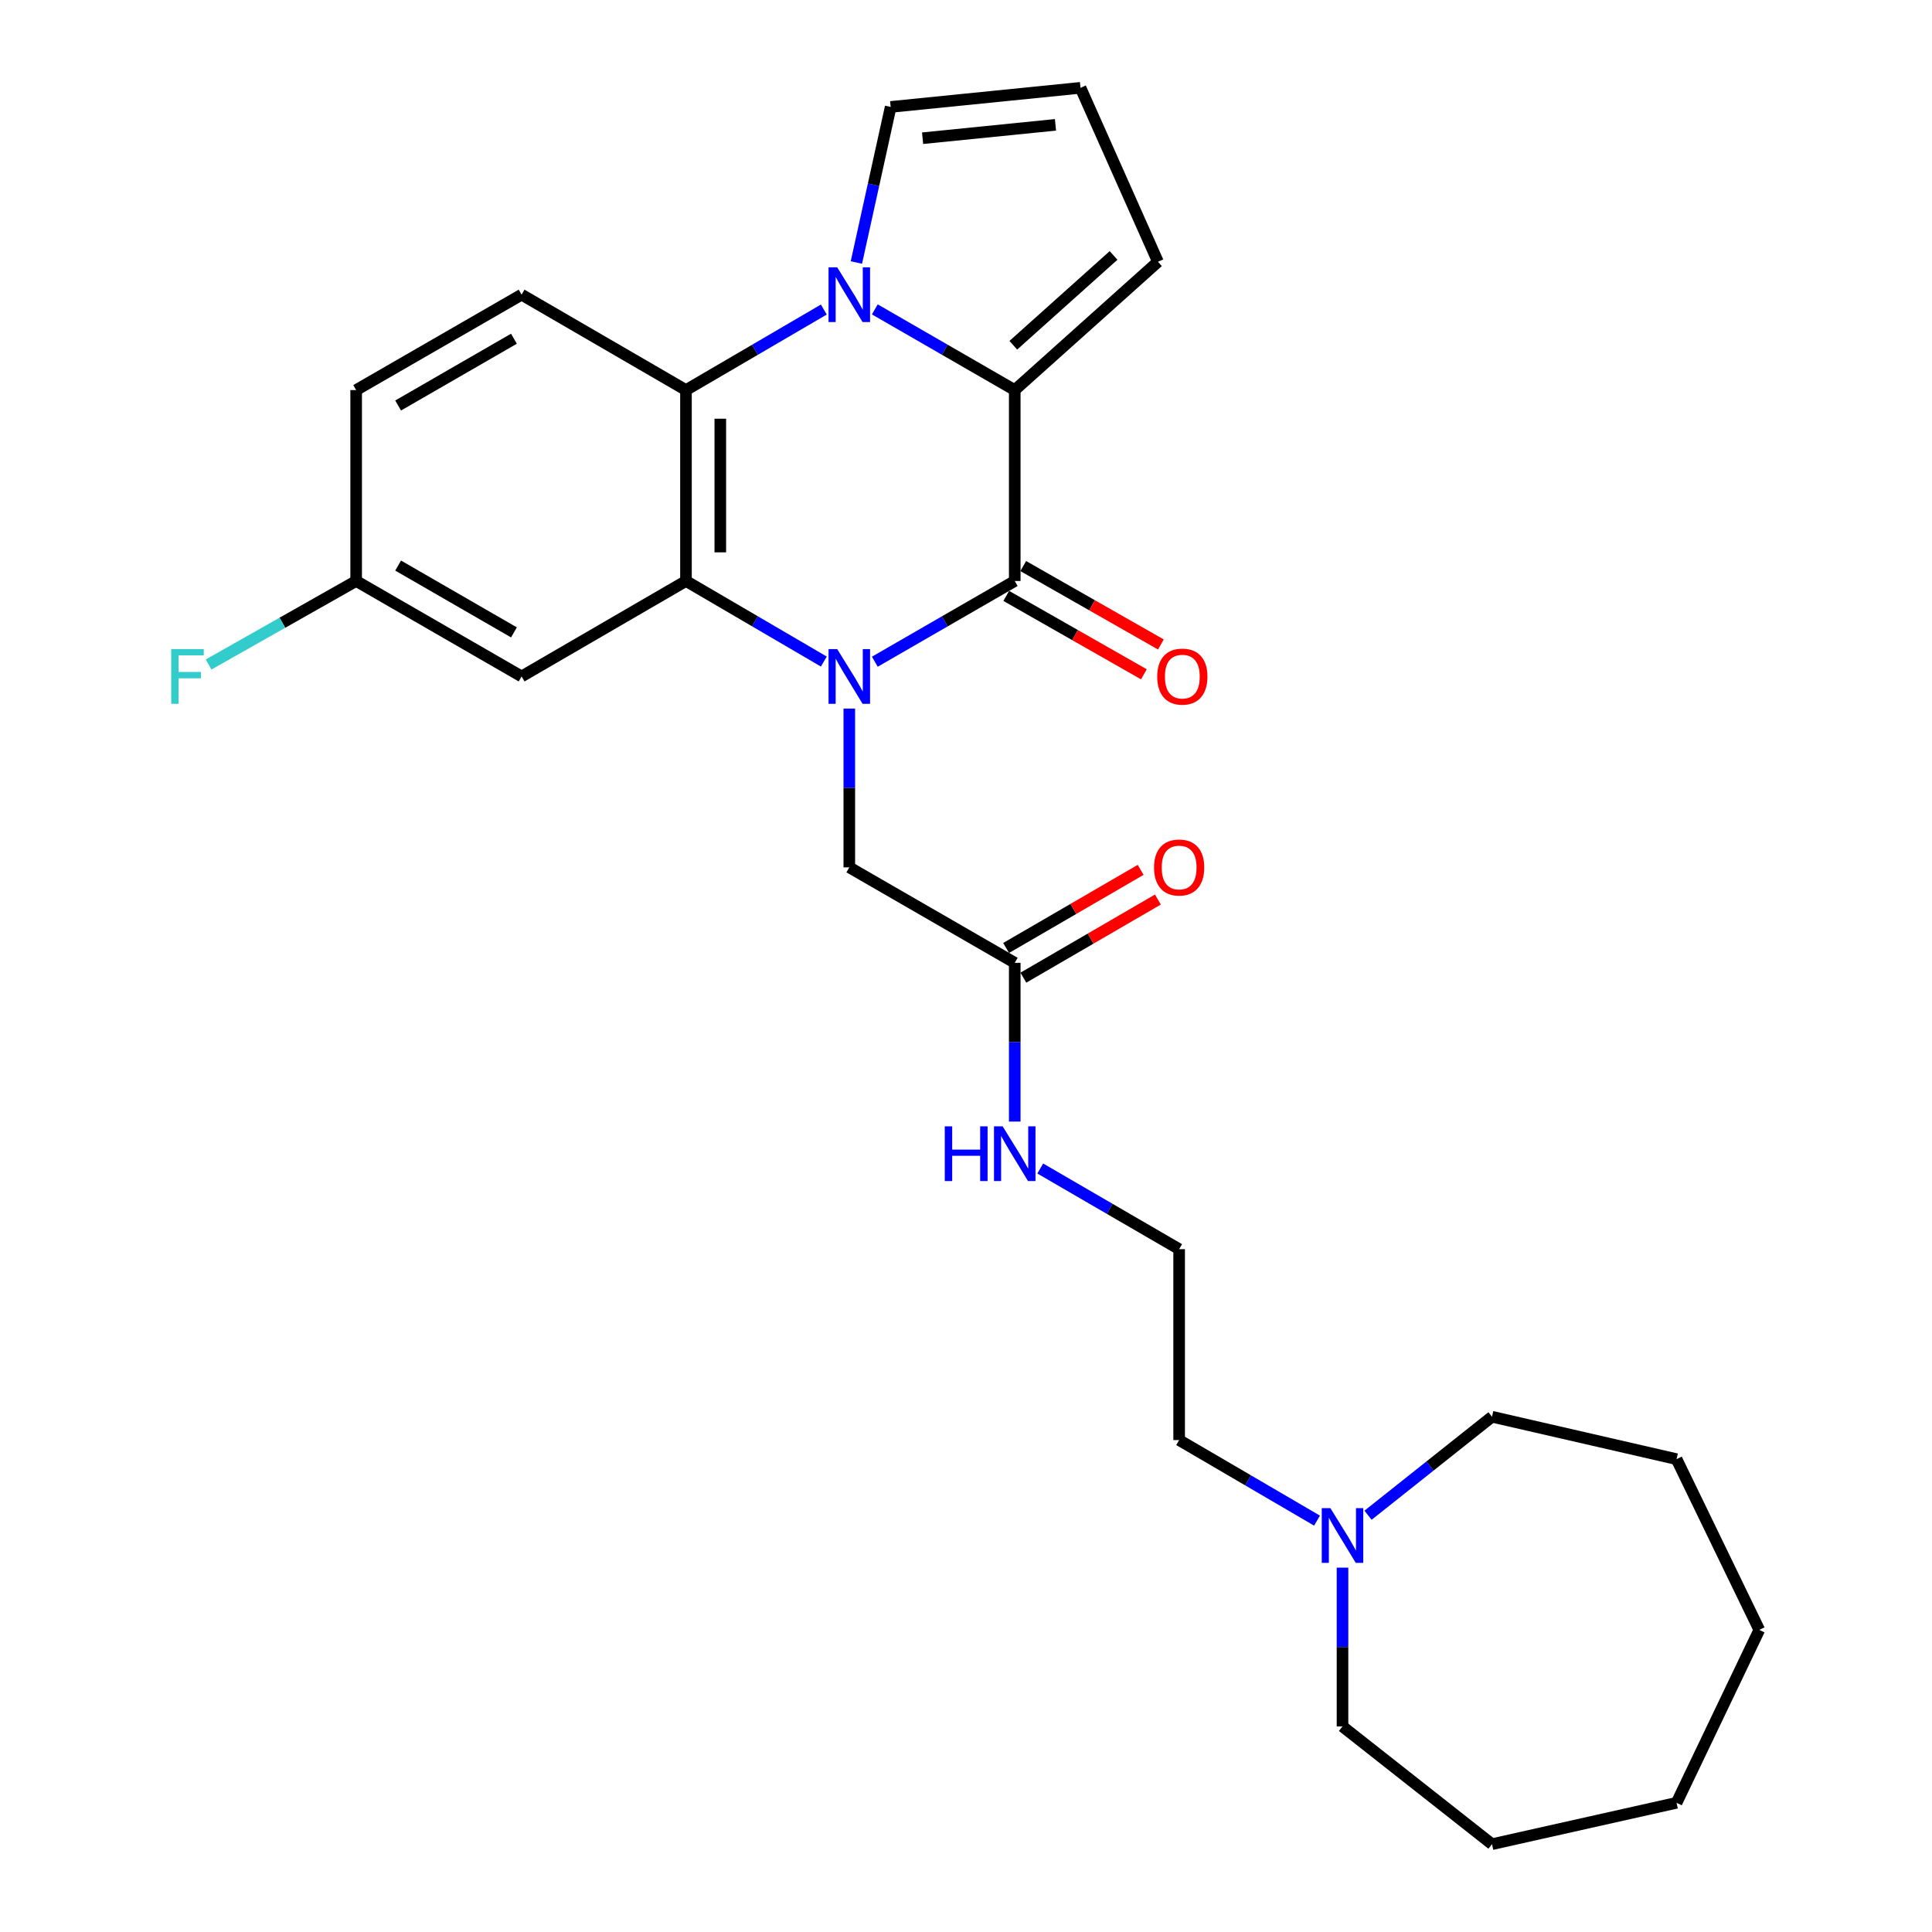 <?xml version='1.0' encoding='iso-8859-1'?>
<svg version='1.1' baseProfile='full'
              xmlns='http://www.w3.org/2000/svg'
                      xmlns:rdkit='http://www.rdkit.org/xml'
                      xmlns:xlink='http://www.w3.org/1999/xlink'
                  xml:space='preserve'
width='1000px' height='1000px' viewBox='0 0 1000 1000'>
<!-- END OF HEADER -->
<rect style='opacity:1.0;fill:#FFFFFF;stroke:none' width='1000' height='1000' x='0' y='0'> </rect>
<path class='bond-0' d='M 452.809,342.504 L 489.02,321.61' style='fill:none;fill-rule:evenodd;stroke:#0000FF;stroke-width:6px;stroke-linecap:butt;stroke-linejoin:miter;stroke-opacity:1' />
<path class='bond-0' d='M 489.02,321.61 L 525.231,300.716' style='fill:none;fill-rule:evenodd;stroke:#000000;stroke-width:6px;stroke-linecap:butt;stroke-linejoin:miter;stroke-opacity:1' />
<path class='bond-3' d='M 426.409,342.419 L 390.735,321.567' style='fill:none;fill-rule:evenodd;stroke:#0000FF;stroke-width:6px;stroke-linecap:butt;stroke-linejoin:miter;stroke-opacity:1' />
<path class='bond-3' d='M 390.735,321.567 L 355.06,300.716' style='fill:none;fill-rule:evenodd;stroke:#000000;stroke-width:6px;stroke-linecap:butt;stroke-linejoin:miter;stroke-opacity:1' />
<path class='bond-5' d='M 439.597,366.757 L 439.597,407.849' style='fill:none;fill-rule:evenodd;stroke:#0000FF;stroke-width:6px;stroke-linecap:butt;stroke-linejoin:miter;stroke-opacity:1' />
<path class='bond-5' d='M 439.597,407.849 L 439.597,448.94' style='fill:none;fill-rule:evenodd;stroke:#000000;stroke-width:6px;stroke-linecap:butt;stroke-linejoin:miter;stroke-opacity:1' />
<path class='bond-2' d='M 525.231,300.716 L 525.231,201.903' style='fill:none;fill-rule:evenodd;stroke:#000000;stroke-width:6px;stroke-linecap:butt;stroke-linejoin:miter;stroke-opacity:1' />
<path class='bond-11' d='M 520.833,308.436 L 556.454,328.728' style='fill:none;fill-rule:evenodd;stroke:#000000;stroke-width:6px;stroke-linecap:butt;stroke-linejoin:miter;stroke-opacity:1' />
<path class='bond-11' d='M 556.454,328.728 L 592.076,349.02' style='fill:none;fill-rule:evenodd;stroke:#FF0000;stroke-width:6px;stroke-linecap:butt;stroke-linejoin:miter;stroke-opacity:1' />
<path class='bond-11' d='M 529.629,292.995 L 565.25,313.287' style='fill:none;fill-rule:evenodd;stroke:#000000;stroke-width:6px;stroke-linecap:butt;stroke-linejoin:miter;stroke-opacity:1' />
<path class='bond-11' d='M 565.25,313.287 L 600.872,333.579' style='fill:none;fill-rule:evenodd;stroke:#FF0000;stroke-width:6px;stroke-linecap:butt;stroke-linejoin:miter;stroke-opacity:1' />
<path class='bond-1' d='M 426.41,160.224 L 390.735,181.063' style='fill:none;fill-rule:evenodd;stroke:#0000FF;stroke-width:6px;stroke-linecap:butt;stroke-linejoin:miter;stroke-opacity:1' />
<path class='bond-1' d='M 390.735,181.063 L 355.06,201.903' style='fill:none;fill-rule:evenodd;stroke:#000000;stroke-width:6px;stroke-linecap:butt;stroke-linejoin:miter;stroke-opacity:1' />
<path class='bond-7' d='M 443.266,135.873 L 452.138,95.61' style='fill:none;fill-rule:evenodd;stroke:#0000FF;stroke-width:6px;stroke-linecap:butt;stroke-linejoin:miter;stroke-opacity:1' />
<path class='bond-7' d='M 452.138,95.61 L 461.011,55.347' style='fill:none;fill-rule:evenodd;stroke:#000000;stroke-width:6px;stroke-linecap:butt;stroke-linejoin:miter;stroke-opacity:1' />
<path class='bond-27' d='M 452.809,160.139 L 489.02,181.021' style='fill:none;fill-rule:evenodd;stroke:#0000FF;stroke-width:6px;stroke-linecap:butt;stroke-linejoin:miter;stroke-opacity:1' />
<path class='bond-27' d='M 489.02,181.021 L 525.231,201.903' style='fill:none;fill-rule:evenodd;stroke:#000000;stroke-width:6px;stroke-linecap:butt;stroke-linejoin:miter;stroke-opacity:1' />
<path class='bond-9' d='M 525.231,201.903 L 599.353,135.491' style='fill:none;fill-rule:evenodd;stroke:#000000;stroke-width:6px;stroke-linecap:butt;stroke-linejoin:miter;stroke-opacity:1' />
<path class='bond-9' d='M 524.491,178.706 L 576.376,132.218' style='fill:none;fill-rule:evenodd;stroke:#000000;stroke-width:6px;stroke-linecap:butt;stroke-linejoin:miter;stroke-opacity:1' />
<path class='bond-4' d='M 355.06,300.716 L 355.06,201.903' style='fill:none;fill-rule:evenodd;stroke:#000000;stroke-width:6px;stroke-linecap:butt;stroke-linejoin:miter;stroke-opacity:1' />
<path class='bond-4' d='M 372.83,285.894 L 372.83,216.725' style='fill:none;fill-rule:evenodd;stroke:#000000;stroke-width:6px;stroke-linecap:butt;stroke-linejoin:miter;stroke-opacity:1' />
<path class='bond-6' d='M 355.06,300.716 L 269.98,350.127' style='fill:none;fill-rule:evenodd;stroke:#000000;stroke-width:6px;stroke-linecap:butt;stroke-linejoin:miter;stroke-opacity:1' />
<path class='bond-8' d='M 355.06,201.903 L 269.98,152.521' style='fill:none;fill-rule:evenodd;stroke:#000000;stroke-width:6px;stroke-linecap:butt;stroke-linejoin:miter;stroke-opacity:1' />
<path class='bond-10' d='M 439.597,448.94 L 525.231,498.351' style='fill:none;fill-rule:evenodd;stroke:#000000;stroke-width:6px;stroke-linecap:butt;stroke-linejoin:miter;stroke-opacity:1' />
<path class='bond-15' d='M 269.98,350.127 L 184.346,300.716' style='fill:none;fill-rule:evenodd;stroke:#000000;stroke-width:6px;stroke-linecap:butt;stroke-linejoin:miter;stroke-opacity:1' />
<path class='bond-15' d='M 266.016,327.323 L 206.072,292.735' style='fill:none;fill-rule:evenodd;stroke:#000000;stroke-width:6px;stroke-linecap:butt;stroke-linejoin:miter;stroke-opacity:1' />
<path class='bond-29' d='M 461.011,55.347 L 559.271,45.455' style='fill:none;fill-rule:evenodd;stroke:#000000;stroke-width:6px;stroke-linecap:butt;stroke-linejoin:miter;stroke-opacity:1' />
<path class='bond-29' d='M 477.53,71.544 L 546.312,64.619' style='fill:none;fill-rule:evenodd;stroke:#000000;stroke-width:6px;stroke-linecap:butt;stroke-linejoin:miter;stroke-opacity:1' />
<path class='bond-28' d='M 269.98,152.521 L 184.346,201.903' style='fill:none;fill-rule:evenodd;stroke:#000000;stroke-width:6px;stroke-linecap:butt;stroke-linejoin:miter;stroke-opacity:1' />
<path class='bond-28' d='M 266.012,175.322 L 206.069,209.889' style='fill:none;fill-rule:evenodd;stroke:#000000;stroke-width:6px;stroke-linecap:butt;stroke-linejoin:miter;stroke-opacity:1' />
<path class='bond-13' d='M 599.353,135.491 L 559.271,45.455' style='fill:none;fill-rule:evenodd;stroke:#000000;stroke-width:6px;stroke-linecap:butt;stroke-linejoin:miter;stroke-opacity:1' />
<path class='bond-14' d='M 529.692,506.035 L 564.508,485.818' style='fill:none;fill-rule:evenodd;stroke:#000000;stroke-width:6px;stroke-linecap:butt;stroke-linejoin:miter;stroke-opacity:1' />
<path class='bond-14' d='M 564.508,485.818 L 599.323,465.601' style='fill:none;fill-rule:evenodd;stroke:#FF0000;stroke-width:6px;stroke-linecap:butt;stroke-linejoin:miter;stroke-opacity:1' />
<path class='bond-14' d='M 520.769,490.668 L 555.584,470.451' style='fill:none;fill-rule:evenodd;stroke:#000000;stroke-width:6px;stroke-linecap:butt;stroke-linejoin:miter;stroke-opacity:1' />
<path class='bond-14' d='M 555.584,470.451 L 590.399,450.234' style='fill:none;fill-rule:evenodd;stroke:#FF0000;stroke-width:6px;stroke-linecap:butt;stroke-linejoin:miter;stroke-opacity:1' />
<path class='bond-16' d='M 525.231,498.351 L 525.231,539.438' style='fill:none;fill-rule:evenodd;stroke:#000000;stroke-width:6px;stroke-linecap:butt;stroke-linejoin:miter;stroke-opacity:1' />
<path class='bond-16' d='M 525.231,539.438 L 525.231,580.524' style='fill:none;fill-rule:evenodd;stroke:#0000FF;stroke-width:6px;stroke-linecap:butt;stroke-linejoin:miter;stroke-opacity:1' />
<path class='bond-12' d='M 681.69,787.075 L 646.005,766.227' style='fill:none;fill-rule:evenodd;stroke:#0000FF;stroke-width:6px;stroke-linecap:butt;stroke-linejoin:miter;stroke-opacity:1' />
<path class='bond-12' d='M 646.005,766.227 L 610.321,745.379' style='fill:none;fill-rule:evenodd;stroke:#000000;stroke-width:6px;stroke-linecap:butt;stroke-linejoin:miter;stroke-opacity:1' />
<path class='bond-21' d='M 694.878,811.411 L 694.878,852.507' style='fill:none;fill-rule:evenodd;stroke:#0000FF;stroke-width:6px;stroke-linecap:butt;stroke-linejoin:miter;stroke-opacity:1' />
<path class='bond-21' d='M 694.878,852.507 L 694.878,893.603' style='fill:none;fill-rule:evenodd;stroke:#000000;stroke-width:6px;stroke-linecap:butt;stroke-linejoin:miter;stroke-opacity:1' />
<path class='bond-22' d='M 708.089,784.285 L 740.173,758.795' style='fill:none;fill-rule:evenodd;stroke:#0000FF;stroke-width:6px;stroke-linecap:butt;stroke-linejoin:miter;stroke-opacity:1' />
<path class='bond-22' d='M 740.173,758.795 L 772.258,733.305' style='fill:none;fill-rule:evenodd;stroke:#000000;stroke-width:6px;stroke-linecap:butt;stroke-linejoin:miter;stroke-opacity:1' />
<path class='bond-17' d='M 184.346,300.716 L 184.346,201.903' style='fill:none;fill-rule:evenodd;stroke:#000000;stroke-width:6px;stroke-linecap:butt;stroke-linejoin:miter;stroke-opacity:1' />
<path class='bond-18' d='M 184.346,300.716 L 146.159,322.329' style='fill:none;fill-rule:evenodd;stroke:#000000;stroke-width:6px;stroke-linecap:butt;stroke-linejoin:miter;stroke-opacity:1' />
<path class='bond-18' d='M 146.159,322.329 L 107.972,343.942' style='fill:none;fill-rule:evenodd;stroke:#33CCCC;stroke-width:6px;stroke-linecap:butt;stroke-linejoin:miter;stroke-opacity:1' />
<path class='bond-19' d='M 538.431,604.819 L 574.376,625.693' style='fill:none;fill-rule:evenodd;stroke:#0000FF;stroke-width:6px;stroke-linecap:butt;stroke-linejoin:miter;stroke-opacity:1' />
<path class='bond-19' d='M 574.376,625.693 L 610.321,646.566' style='fill:none;fill-rule:evenodd;stroke:#000000;stroke-width:6px;stroke-linecap:butt;stroke-linejoin:miter;stroke-opacity:1' />
<path class='bond-20' d='M 610.321,646.566 L 610.321,745.379' style='fill:none;fill-rule:evenodd;stroke:#000000;stroke-width:6px;stroke-linecap:butt;stroke-linejoin:miter;stroke-opacity:1' />
<path class='bond-24' d='M 694.878,893.603 L 772.258,954.545' style='fill:none;fill-rule:evenodd;stroke:#000000;stroke-width:6px;stroke-linecap:butt;stroke-linejoin:miter;stroke-opacity:1' />
<path class='bond-23' d='M 772.258,733.305 L 867.784,755.251' style='fill:none;fill-rule:evenodd;stroke:#000000;stroke-width:6px;stroke-linecap:butt;stroke-linejoin:miter;stroke-opacity:1' />
<path class='bond-26' d='M 867.784,755.251 L 910.61,843.629' style='fill:none;fill-rule:evenodd;stroke:#000000;stroke-width:6px;stroke-linecap:butt;stroke-linejoin:miter;stroke-opacity:1' />
<path class='bond-25' d='M 772.258,954.545 L 867.784,933.132' style='fill:none;fill-rule:evenodd;stroke:#000000;stroke-width:6px;stroke-linecap:butt;stroke-linejoin:miter;stroke-opacity:1' />
<path class='bond-30' d='M 867.784,933.132 L 910.61,843.629' style='fill:none;fill-rule:evenodd;stroke:#000000;stroke-width:6px;stroke-linecap:butt;stroke-linejoin:miter;stroke-opacity:1' />
<path  class='atom-0' d='M 433.337 335.967
L 442.617 350.967
Q 443.537 352.447, 445.017 355.127
Q 446.497 357.807, 446.577 357.967
L 446.577 335.967
L 450.337 335.967
L 450.337 364.287
L 446.457 364.287
L 436.497 347.887
Q 435.337 345.967, 434.097 343.767
Q 432.897 341.567, 432.537 340.887
L 432.537 364.287
L 428.857 364.287
L 428.857 335.967
L 433.337 335.967
' fill='#0000FF'/>
<path  class='atom-2' d='M 433.337 138.361
L 442.617 153.361
Q 443.537 154.841, 445.017 157.521
Q 446.497 160.201, 446.577 160.361
L 446.577 138.361
L 450.337 138.361
L 450.337 166.681
L 446.457 166.681
L 436.497 150.281
Q 435.337 148.361, 434.097 146.161
Q 432.897 143.961, 432.537 143.281
L 432.537 166.681
L 428.857 166.681
L 428.857 138.361
L 433.337 138.361
' fill='#0000FF'/>
<path  class='atom-12' d='M 598.97 350.207
Q 598.97 343.407, 602.33 339.607
Q 605.69 335.807, 611.97 335.807
Q 618.25 335.807, 621.61 339.607
Q 624.97 343.407, 624.97 350.207
Q 624.97 357.087, 621.57 361.007
Q 618.17 364.887, 611.97 364.887
Q 605.73 364.887, 602.33 361.007
Q 598.97 357.127, 598.97 350.207
M 611.97 361.687
Q 616.29 361.687, 618.61 358.807
Q 620.97 355.887, 620.97 350.207
Q 620.97 344.647, 618.61 341.847
Q 616.29 339.007, 611.97 339.007
Q 607.65 339.007, 605.29 341.807
Q 602.97 344.607, 602.97 350.207
Q 602.97 355.927, 605.29 358.807
Q 607.65 361.687, 611.97 361.687
' fill='#FF0000'/>
<path  class='atom-13' d='M 688.618 780.62
L 697.898 795.62
Q 698.818 797.1, 700.298 799.78
Q 701.778 802.46, 701.858 802.62
L 701.858 780.62
L 705.618 780.62
L 705.618 808.94
L 701.738 808.94
L 691.778 792.54
Q 690.618 790.62, 689.378 788.42
Q 688.178 786.22, 687.818 785.54
L 687.818 808.94
L 684.138 808.94
L 684.138 780.62
L 688.618 780.62
' fill='#0000FF'/>
<path  class='atom-15' d='M 597.321 449.02
Q 597.321 442.22, 600.681 438.42
Q 604.041 434.62, 610.321 434.62
Q 616.601 434.62, 619.961 438.42
Q 623.321 442.22, 623.321 449.02
Q 623.321 455.9, 619.921 459.82
Q 616.521 463.7, 610.321 463.7
Q 604.081 463.7, 600.681 459.82
Q 597.321 455.94, 597.321 449.02
M 610.321 460.5
Q 614.641 460.5, 616.961 457.62
Q 619.321 454.7, 619.321 449.02
Q 619.321 443.46, 616.961 440.66
Q 614.641 437.82, 610.321 437.82
Q 606.001 437.82, 603.641 440.62
Q 601.321 443.42, 601.321 449.02
Q 601.321 454.74, 603.641 457.62
Q 606.001 460.5, 610.321 460.5
' fill='#FF0000'/>
<path  class='atom-17' d='M 489.011 582.994
L 492.851 582.994
L 492.851 595.034
L 507.331 595.034
L 507.331 582.994
L 511.171 582.994
L 511.171 611.314
L 507.331 611.314
L 507.331 598.234
L 492.851 598.234
L 492.851 611.314
L 489.011 611.314
L 489.011 582.994
' fill='#0000FF'/>
<path  class='atom-17' d='M 518.971 582.994
L 528.251 597.994
Q 529.171 599.474, 530.651 602.154
Q 532.131 604.834, 532.211 604.994
L 532.211 582.994
L 535.971 582.994
L 535.971 611.314
L 532.091 611.314
L 522.131 594.914
Q 520.971 592.994, 519.731 590.794
Q 518.531 588.594, 518.171 587.914
L 518.171 611.314
L 514.491 611.314
L 514.491 582.994
L 518.971 582.994
' fill='#0000FF'/>
<path  class='atom-19' d='M 88.624 335.967
L 105.465 335.967
L 105.465 339.207
L 92.424 339.207
L 92.424 347.807
L 104.025 347.807
L 104.025 351.087
L 92.424 351.087
L 92.424 364.287
L 88.624 364.287
L 88.624 335.967
' fill='#33CCCC'/>
</svg>
